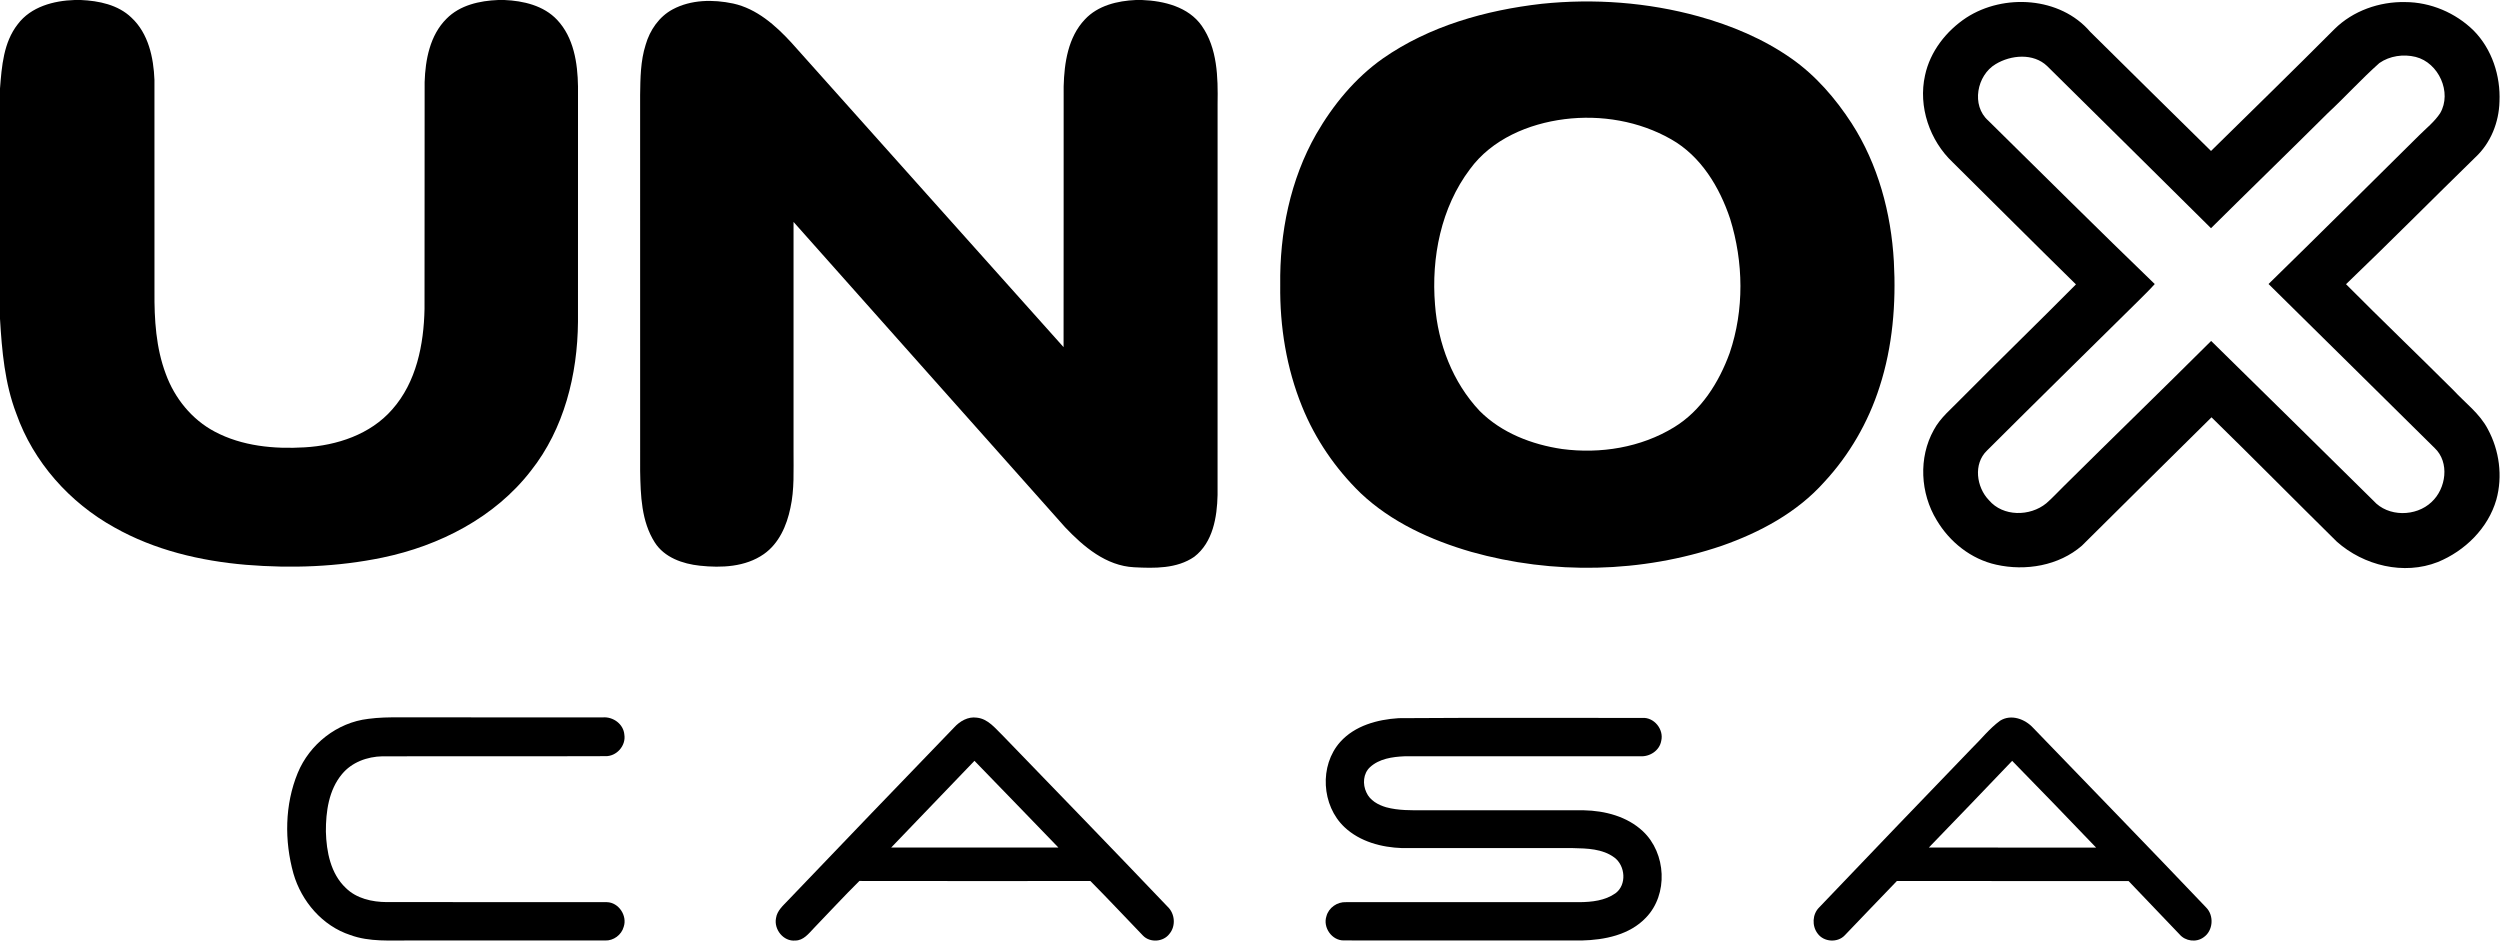 <?xml version="1.0" encoding="UTF-8" ?>
<!DOCTYPE svg PUBLIC "-//W3C//DTD SVG 1.1//EN" "http://www.w3.org/Graphics/SVG/1.1/DTD/svg11.dtd">
<svg width="1157pt" height="436pt" viewBox="0 0 1157 436" version="1.1" xmlns="http://www.w3.org/2000/svg">
<g id="#000000ff">
<path fill="#000000" opacity="1.00" d=" M 34.57 0.00 L 37.42 0.00 C 45.73 0.37 54.62 2.18 60.81 8.14 C 68.69 15.44 71.08 26.66 71.48 36.98 C 71.52 69.65 71.50 102.33 71.49 135.01 C 71.39 147.85 72.17 160.98 76.74 173.10 C 80.81 184.27 88.75 194.13 99.32 199.73 C 112.00 206.49 126.84 207.88 140.98 207.03 C 155.92 206.17 171.43 201.07 181.51 189.51 C 192.73 176.88 196.14 159.40 196.47 142.98 C 196.55 107.98 196.45 72.98 196.52 37.98 C 196.85 27.59 198.98 16.31 206.62 8.69 C 212.84 2.35 222.00 0.34 230.57 0.00 L 233.41 0.00 C 242.20 0.37 251.60 2.55 257.84 9.19 C 265.55 17.38 267.33 29.16 267.50 39.97 C 267.50 76.31 267.51 112.65 267.49 148.99 C 267.28 173.36 261.07 198.46 245.73 217.84 C 229.04 239.47 203.39 252.59 177.00 258.06 C 156.29 262.36 134.93 263.12 113.89 261.40 C 92.73 259.61 71.52 254.59 52.92 244.08 C 32.22 232.62 15.46 213.85 7.55 191.43 C 2.19 177.42 0.88 162.38 0.00 147.54 L 0.00 40.95 C 0.81 30.70 1.61 19.64 8.21 11.22 C 14.30 3.09 24.87 0.30 34.57 0.00 Z" />
<path fill="#000000" opacity="1.00" d=" M 525.69 0.00 L 528.50 0.00 C 538.66 0.39 549.99 3.15 556.16 11.93 C 563.46 22.38 563.70 35.74 563.50 48.00 C 563.49 108.35 563.51 168.71 563.49 229.07 C 563.27 239.31 561.35 251.04 552.70 257.68 C 544.65 263.25 534.24 263.02 524.87 262.53 C 511.90 261.89 501.46 253.00 492.94 244.02 C 450.98 196.97 409.18 149.78 367.25 102.71 C 367.25 138.15 367.25 173.58 367.25 209.01 C 367.21 217.71 367.70 226.52 365.80 235.07 C 364.12 243.22 360.51 251.53 353.50 256.44 C 344.94 262.42 333.90 262.88 323.86 261.80 C 315.96 260.96 307.46 258.03 303.01 251.00 C 296.80 241.25 296.47 229.24 296.26 218.04 C 296.24 160.03 296.26 102.02 296.25 44.00 C 296.36 36.20 296.42 28.24 298.80 20.73 C 300.74 13.98 305.01 7.72 311.29 4.35 C 319.79 -0.23 330.05 -0.32 339.31 1.63 C 350.24 4.04 358.90 11.73 366.27 19.74 C 408.28 66.69 450.18 113.74 492.22 160.66 C 492.29 120.42 492.22 80.18 492.26 39.94 C 492.55 29.09 494.30 17.20 502.08 9.00 C 508.09 2.53 517.17 0.38 525.69 0.00 Z" />
<path fill="#000000" opacity="1.00" d=" M 713.48 1.76 C 737.77 -0.76 762.54 1.07 786.10 7.57 C 801.29 11.80 816.09 17.96 829.03 27.05 C 840.31 34.93 849.45 45.54 856.91 57.01 C 869.17 76.03 875.22 98.55 876.48 121.01 C 877.54 140.53 875.92 160.39 869.86 179.06 C 864.66 195.38 855.88 210.57 844.22 223.13 C 831.63 237.22 814.52 246.40 796.88 252.58 C 759.70 265.23 718.67 266.04 680.89 255.40 C 662.26 250.00 643.98 241.70 629.74 228.26 C 618.07 216.93 608.68 203.22 602.59 188.12 C 595.38 170.39 592.26 151.12 592.49 132.02 C 592.16 107.84 597.10 83.19 609.15 62.05 C 616.95 48.52 627.16 36.11 639.99 27.06 C 661.55 12.02 687.61 4.72 713.48 1.76 M 724.06 55.15 C 707.41 57.26 690.44 64.40 680.29 78.29 C 666.90 96.06 662.34 119.18 664.13 141.03 C 665.48 159.04 672.30 176.95 684.79 190.19 C 694.92 200.36 708.96 205.75 722.97 207.81 C 740.65 210.14 759.37 207.15 774.70 197.77 C 787.31 190.13 795.55 176.97 800.49 163.37 C 807.28 143.42 806.92 121.30 800.70 101.25 C 795.82 86.62 787.20 72.27 773.44 64.48 C 758.62 56.01 740.92 53.03 724.06 55.15 Z" />
<path fill="#000000" opacity="1.00" d=" M 910.01 8.18 C 927.38 -3.09 953.47 -1.50 967.32 14.69 C 985.94 33.12 1004.58 51.51 1023.26 69.87 C 1042.36 51.09 1061.54 32.39 1080.45 13.41 C 1088.99 4.99 1101.17 0.71 1113.08 0.96 C 1124.85 0.98 1136.46 5.92 1144.83 14.17 C 1153.28 22.74 1157.30 35.10 1156.76 47.02 C 1156.51 56.59 1152.71 66.17 1145.65 72.75 C 1125.62 92.29 1105.94 112.17 1085.74 131.53 C 1102.15 148.05 1118.97 164.15 1135.46 180.59 C 1140.88 186.47 1147.62 191.37 1151.37 198.61 C 1156.72 208.46 1158.31 220.42 1155.30 231.26 C 1151.50 244.46 1140.77 254.98 1128.22 260.11 C 1112.49 266.33 1093.90 261.72 1081.48 250.68 C 1062.09 231.57 1042.96 212.16 1023.49 193.13 C 1003.43 212.86 983.54 232.74 963.53 252.52 C 952.84 261.83 937.41 264.40 923.82 261.33 C 912.22 258.77 902.30 250.85 896.30 240.73 C 888.71 228.30 887.80 211.81 894.96 198.98 C 898.00 193.25 903.17 189.17 907.58 184.55 C 925.18 166.78 943.15 149.39 960.75 131.62 C 941.67 112.91 922.79 93.99 903.79 75.19 C 893.05 65.08 887.66 49.34 890.91 34.85 C 893.27 23.81 900.71 14.33 910.01 8.18 M 923.58 29.68 C 914.85 34.86 912.20 48.81 920.17 55.82 C 945.82 81.07 971.32 106.48 997.22 131.46 C 994.58 134.42 991.70 137.15 988.91 139.96 C 965.77 162.81 942.56 185.59 919.54 208.56 C 913.18 214.67 914.67 225.50 920.48 231.49 C 927.00 239.19 939.50 239.09 947.02 232.93 C 949.86 230.48 952.37 227.68 955.06 225.07 C 977.75 202.58 1000.68 180.33 1023.32 157.79 C 1048.37 182.44 1073.47 207.02 1098.44 231.74 C 1105.16 239.32 1118.15 239.20 1125.32 232.34 C 1132.09 226.13 1133.79 213.93 1126.73 207.32 C 1101.18 181.96 1075.46 156.77 1049.88 131.44 C 1073.21 108.66 1096.32 85.64 1119.51 62.71 C 1122.85 59.37 1126.67 56.37 1129.30 52.39 C 1134.90 42.79 1128.60 29.01 1117.97 26.34 C 1112.33 24.94 1105.97 25.83 1101.17 29.18 C 1092.88 36.55 1085.43 44.80 1077.31 52.35 C 1059.38 70.19 1041.21 87.80 1023.25 105.61 C 998.03 80.55 972.71 55.58 947.43 30.58 C 941.06 24.48 930.69 25.38 923.58 29.68 Z" />
<path fill="#000000" opacity="1.00" d=" M 170.44 332.68 C 175.26 332.03 180.13 331.95 184.99 331.99 C 216.33 332.02 247.66 331.97 279.00 332.01 C 283.75 331.62 288.58 335.11 288.95 340.01 C 289.77 345.14 285.29 350.14 280.11 349.95 C 245.74 350.08 211.35 349.94 176.98 350.02 C 169.98 350.15 162.77 352.77 158.24 358.30 C 152.13 365.65 150.78 375.64 150.82 384.89 C 151.07 394.17 153.01 404.33 160.05 410.96 C 165.01 415.87 172.24 417.45 179.00 417.49 C 212.95 417.52 246.91 417.46 280.86 417.52 C 286.35 417.63 290.40 423.81 288.65 428.94 C 287.64 432.66 283.93 435.42 280.07 435.26 C 250.05 435.25 220.02 435.25 189.99 435.25 C 180.67 435.17 171.06 436.01 162.12 432.73 C 149.22 428.51 139.53 417.17 135.81 404.31 C 131.58 389.17 131.76 372.38 137.78 357.75 C 143.28 344.38 156.01 334.36 170.44 332.68 Z" />
<path fill="#000000" opacity="1.00" d=" M 441.58 336.66 C 444.22 333.76 448.00 331.54 452.05 332.13 C 457.38 332.65 460.73 337.25 464.31 340.67 C 489.72 366.94 515.17 393.18 540.38 419.63 C 543.78 422.83 544.25 428.55 541.23 432.16 C 538.43 435.95 532.27 436.40 528.98 433.01 C 520.86 424.60 512.88 416.03 504.63 407.73 C 469.00 407.74 433.36 407.79 397.72 407.71 C 390.51 414.84 383.65 422.31 376.61 429.60 C 374.25 432.07 371.84 435.28 368.05 435.28 C 362.59 435.81 358.09 430.13 359.14 424.91 C 359.63 421.43 362.46 419.07 364.72 416.66 C 390.30 389.96 415.86 363.24 441.58 336.66 M 412.43 392.25 C 438.23 392.24 464.03 392.25 489.84 392.25 C 476.87 378.88 463.98 365.44 450.98 352.11 C 438.14 365.50 425.26 378.86 412.43 392.25 Z" />
<path fill="#000000" opacity="1.00" d=" M 647.26 332.37 C 684.86 332.09 722.47 332.33 760.07 332.25 C 765.54 331.88 770.11 337.59 768.82 342.86 C 768.05 347.38 763.48 350.32 759.05 349.99 C 722.71 350.02 686.36 349.98 650.02 350.01 C 644.44 350.25 638.31 351.11 634.04 355.05 C 630.85 358.00 630.55 362.95 632.36 366.72 C 633.98 370.42 637.80 372.52 641.51 373.60 C 647.19 375.15 653.14 375.00 658.98 375.00 C 683.65 374.99 708.33 375.00 733.00 375.00 C 742.78 375.20 753.05 377.85 760.33 384.70 C 771.15 394.85 772.17 413.94 761.72 424.71 C 754.14 432.71 742.56 435.02 731.97 435.26 C 695.30 435.23 658.62 435.29 621.94 435.23 C 616.41 435.33 612.15 429.22 613.87 424.04 C 614.91 420.06 618.90 417.31 622.98 417.52 C 658.99 417.48 695.01 417.49 731.02 417.52 C 736.71 417.47 742.81 416.81 747.59 413.44 C 752.97 409.53 752.24 400.61 747.09 396.83 C 741.62 392.79 734.49 392.65 727.98 392.50 C 701.63 392.49 675.29 392.51 648.95 392.50 C 639.38 392.19 629.35 389.52 622.23 382.81 C 611.60 372.81 610.48 354.31 620.27 343.36 C 627.05 335.81 637.46 332.99 647.26 332.37 Z" />
<path fill="#000000" opacity="1.00" d=" M 925.62 333.56 C 930.73 330.34 937.21 332.76 940.98 336.90 C 967.67 364.58 994.50 392.13 1021.00 419.98 C 1024.76 423.75 1024.26 430.78 1019.81 433.79 C 1016.43 436.29 1011.35 435.59 1008.67 432.40 C 1000.85 424.16 992.94 416.00 985.12 407.76 C 949.37 407.73 913.62 407.78 877.88 407.73 C 869.81 416.04 861.86 424.46 853.82 432.80 C 850.51 436.42 844.06 436.02 841.20 432.04 C 838.50 428.54 838.73 423.10 841.90 419.97 C 865.35 395.38 888.88 370.87 912.46 346.41 C 916.86 342.15 920.66 337.19 925.62 333.56 M 892.66 392.25 C 918.46 392.27 944.26 392.23 970.07 392.26 C 957.19 378.82 944.27 365.41 931.23 352.12 C 918.43 365.55 905.56 378.91 892.66 392.25 Z" />
</g>
</svg>
